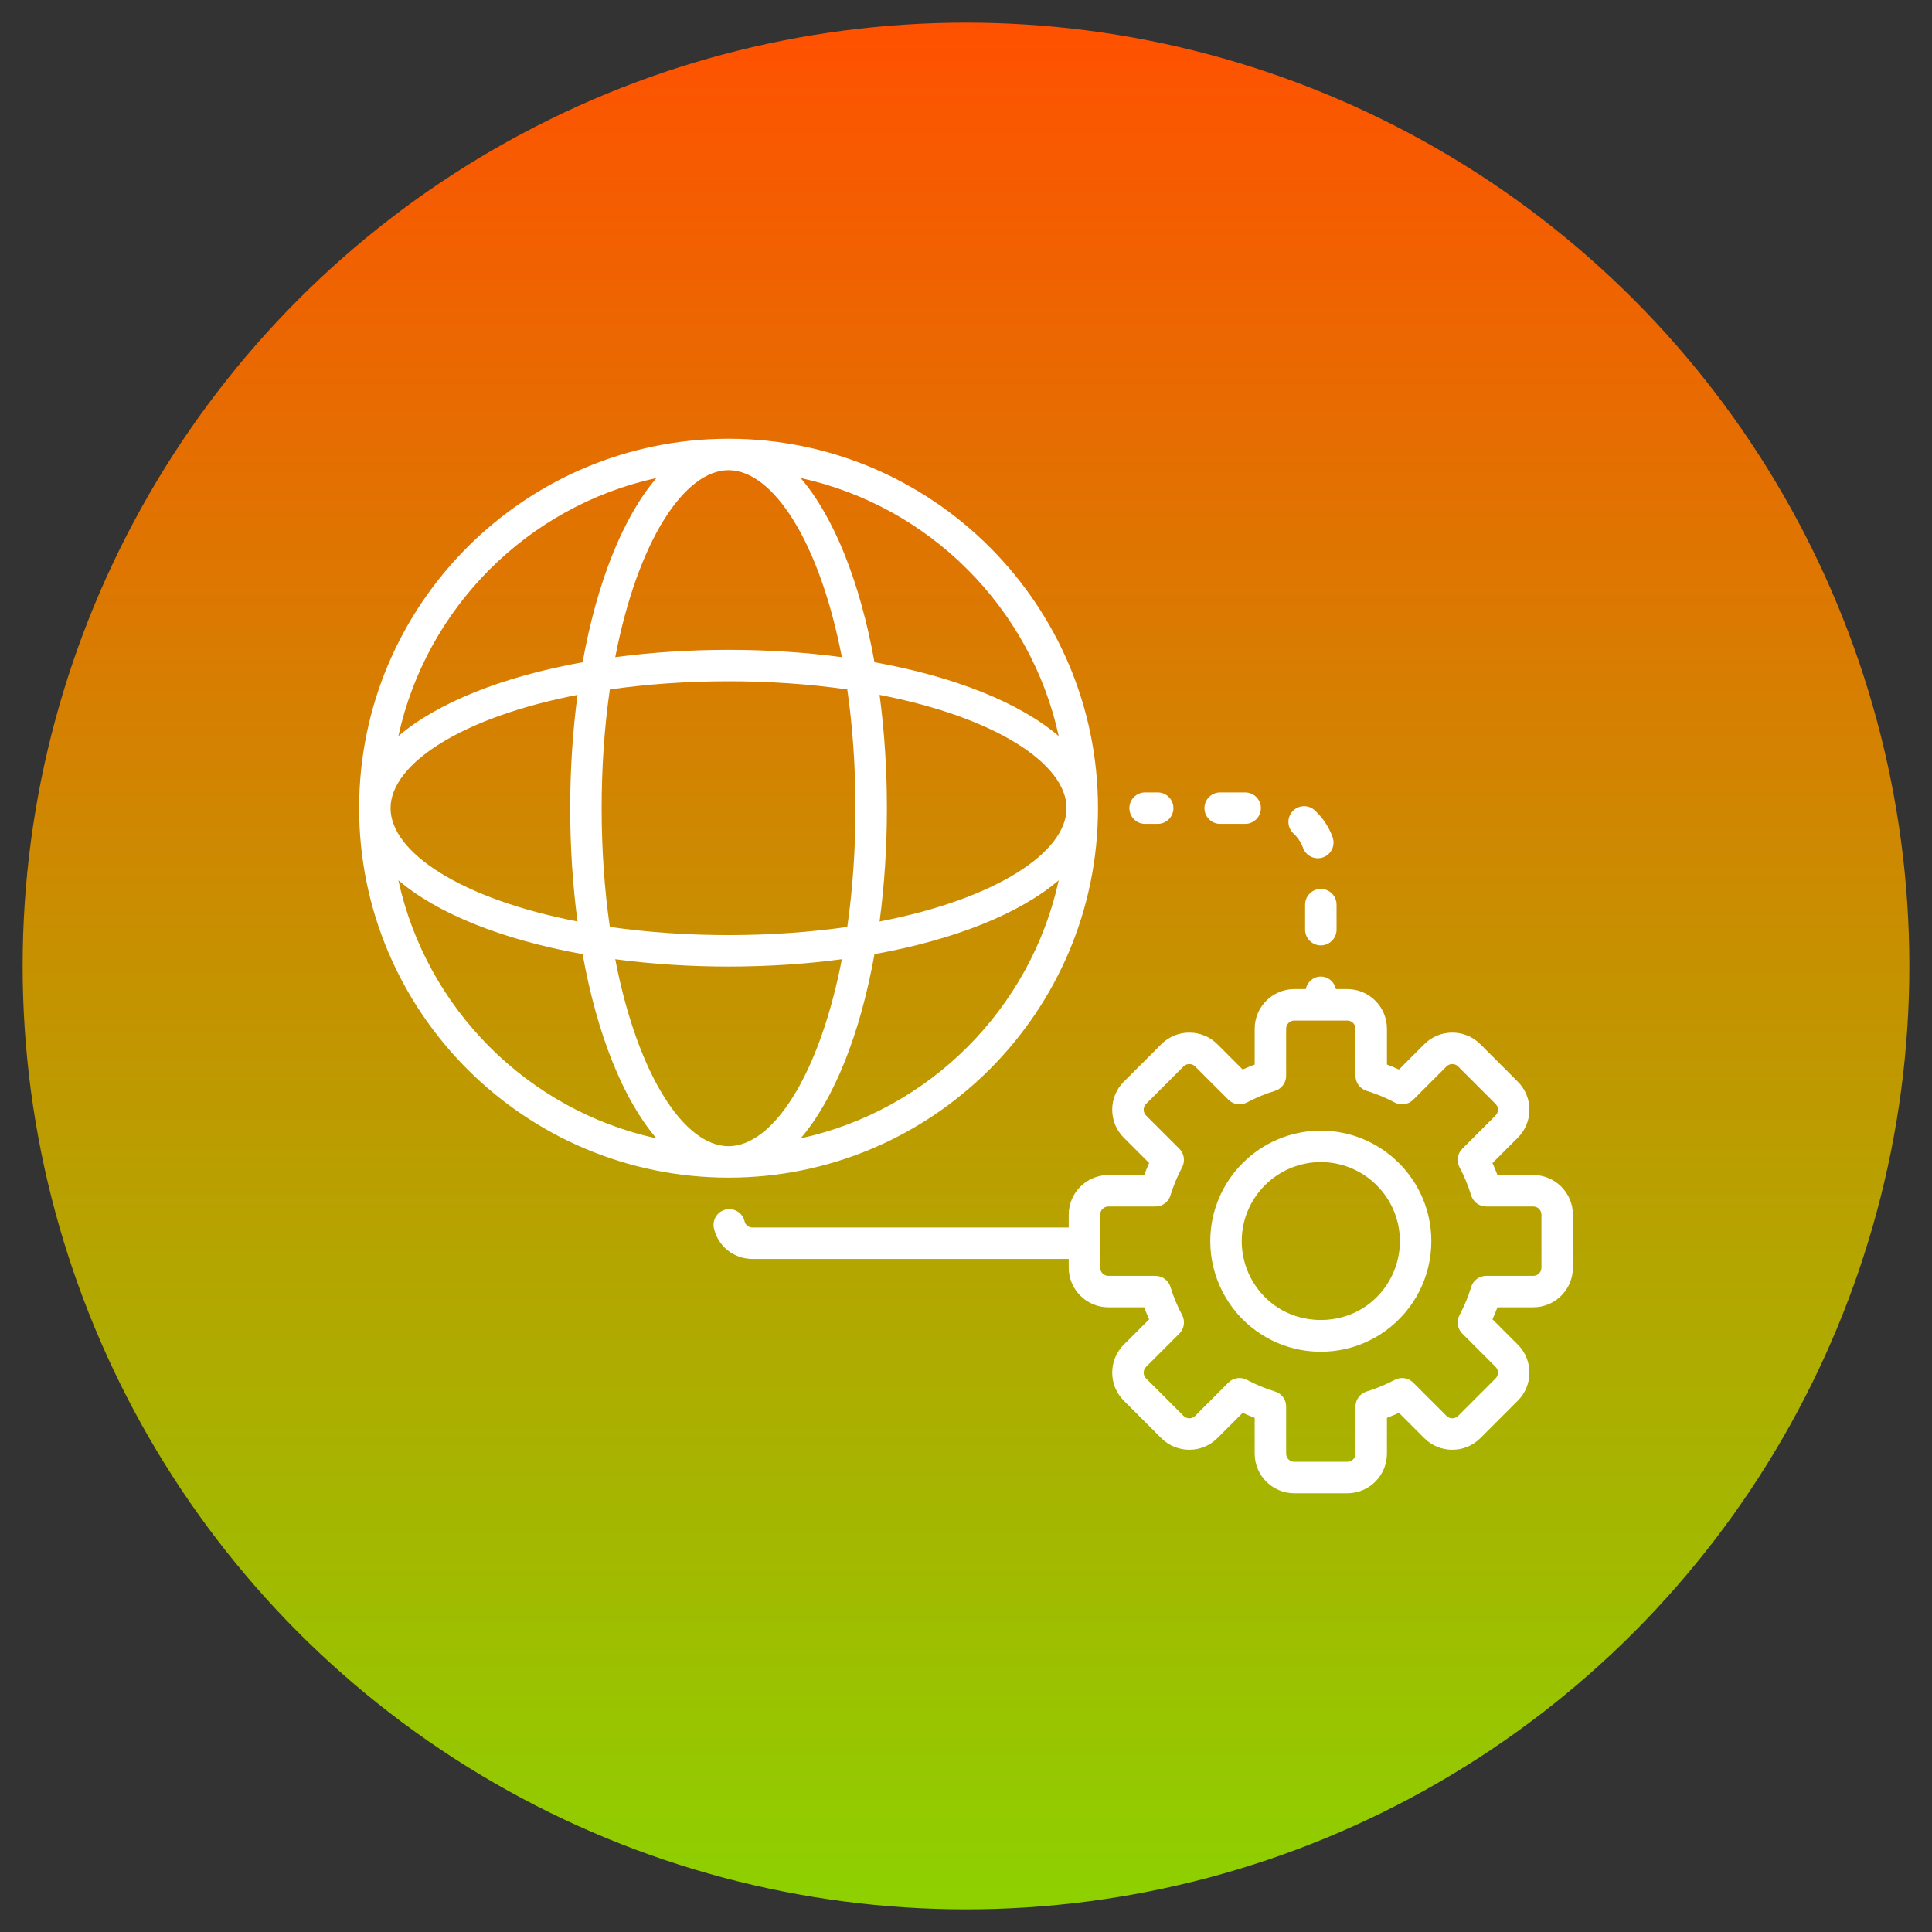 <svg enable-background="new 0 0 512 512" viewBox="0 0 512 512" xmlns="http://www.w3.org/2000/svg" xmlns:xlink="http://www.w3.org/1999/xlink" width="300" height="300" version="1.1" xmlns:svgjs="http://svgjs.dev/svgjs"><rect x="0" y="0" width="512" height="512" fill="#333333" stroke="none"/><g width="100%" height="100%" transform="matrix(1,0,0,1,0,0)"><linearGradient id="SVGID_1_" gradientUnits="userSpaceOnUse" x1="256" x2="256" y1="506" y2="6"><stop stop-opacity="1" stop-color="#8dd100" offset="0"/><stop stop-opacity="1" stop-color="#ff5101" offset="1"/></linearGradient><g id="_x31_3_Workplace_culture"><g><circle cx="256" cy="256" fill="url(#SVGID_1_)" r="250" data-original-color="SVGID_1_" stroke="none" stroke-opacity="1"/><g fill="#fff"><path d="m193.074 312.087c53.986 0 97.907-43.921 97.907-97.907s-43.921-97.907-97.907-97.907c-53.984 0-97.905 43.921-97.905 97.907s43.92 97.907 97.905 97.907zm-87.5-78.802c10.272 8.799 27.504 15.742 48.825 19.57 3.829 21.321 10.771 38.554 19.571 48.826-34.08-7.435-60.961-34.316-68.396-68.396zm87.5-108.678c11.75 0 24.096 18.845 30.03 49.55-19.385-2.591-40.662-2.593-60.058 0 5.932-30.705 18.278-49.55 30.028-49.55zm31.465 58.108c2.824 19.593 2.96 42.388 0 62.929-19.55 2.817-42.349 2.966-62.93 0-2.817-19.55-2.965-42.348 0-62.929 19.551-2.817 42.349-2.966 62.93 0zm8.558 1.436c30.705 5.933 49.55 18.28 49.55 30.03s-18.845 24.095-49.55 30.028c2.591-19.387 2.593-40.662 0-60.058zm-40.023 119.603c-11.75 0-24.096-18.845-30.028-49.551 19.385 2.591 40.663 2.592 60.058 0-5.934 30.705-18.281 49.551-30.03 49.551zm-40.023-59.545c-30.705-5.933-49.55-18.278-49.55-30.028s18.845-24.096 49.55-30.03c-2.59 19.385-2.592 40.662 0 60.058zm59.128 57.473c8.8-10.272 15.743-27.505 19.572-48.827 21.321-3.829 38.553-10.771 48.825-19.571-7.436 34.081-34.317 60.962-68.397 68.398zm68.396-106.607c-10.272-8.8-27.504-15.743-48.825-19.572-3.829-21.321-10.772-38.553-19.572-48.825 34.081 7.436 60.962 34.317 68.397 68.397zm-106.606-68.396c-8.799 10.272-15.742 27.504-19.57 48.825-21.321 3.829-38.553 10.772-48.825 19.571 7.435-34.079 34.316-60.96 68.395-68.396z" fill="#ffffff" fill-opacity="1" data-original-color="#ffffffff" stroke="none" stroke-opacity="1"/><path d="m406.334 311.399h-9.492c-.404-1.074-.843-2.137-1.318-3.182l6.712-6.714c1.982-1.982 3.076-4.621 3.076-7.425s-1.094-5.443-3.076-7.423l-9.935-9.938c-4.095-4.092-10.757-4.09-14.849.002l-6.714 6.715c-1.047-.477-2.108-.918-3.182-1.32v-9.494c0-5.789-4.71-10.5-10.5-10.5h-3.026c-.402-1.881-1.995-3.32-3.996-3.32s-3.594 1.439-3.996 3.32h-3.034c-5.789 0-10.5 4.71-10.5 10.5v9.494c-1.073.402-2.135.841-3.182 1.32l-6.714-6.717c-4.095-4.089-10.754-4.09-14.849.002l-9.935 9.935c-1.984 1.982-3.076 4.621-3.076 7.425s1.092 5.443 3.076 7.425l6.714 6.714c-.477 1.045-.916 2.108-1.32 3.182h-9.494c-5.789 0-10.5 4.709-10.5 10.498v3.403h-83.792c-1.006 0-1.891-.68-2.103-1.619-.509-2.244-2.746-3.656-4.984-3.145-2.244.508-3.652 2.739-3.145 4.984 1.081 4.777 5.288 8.114 10.231 8.114h83.792v2.316c0 5.789 4.71 10.498 10.5 10.498h9.494c.404 1.074.843 2.137 1.32 3.182l-6.714 6.714c-1.984 1.982-3.076 4.621-3.076 7.425s1.092 5.443 3.076 7.423l9.935 9.938c4.095 4.089 10.754 4.09 14.849-.002l6.714-6.715c1.047.479 2.109.918 3.182 1.32v9.494c0 5.789 4.71 10.5 10.5 10.5h14.051c5.789 0 10.5-4.71 10.5-10.5v-9.494c1.074-.402 2.135-.843 3.182-1.32l6.714 6.715c4.092 4.095 10.754 4.092 14.849 0l9.935-9.935c1.982-1.982 3.076-4.621 3.076-7.425s-1.094-5.443-3.076-7.423l-6.712-6.716c.475-1.045.915-2.108 1.318-3.182h9.492c5.791 0 10.501-4.709 10.501-10.498v-14.053c.002-5.79-4.708-10.498-10.499-10.498zm2.168 24.551c0 1.193-.973 2.165-2.168 2.165h-12.477c-1.834 0-3.452 1.2-3.986 2.954-.78 2.56-1.816 5.062-3.083 7.435-.863 1.618-.566 3.61.731 4.907l8.825 8.828c.41.409.635.952.635 1.53s-.225 1.121-.635 1.532l-9.935 9.935c-.846.846-2.218.845-3.065.002l-8.825-8.827c-1.294-1.296-3.286-1.593-4.907-.731-2.38 1.27-4.881 2.306-7.435 3.084-1.755.534-2.954 2.152-2.954 3.986v12.477c0 1.195-.972 2.166-2.166 2.166h-14.051c-1.195 0-2.166-.972-2.166-2.166v-12.477c0-1.834-1.2-3.452-2.954-3.986-2.552-.776-5.054-1.813-7.435-3.084-.618-.329-1.292-.49-1.96-.49-1.081 0-2.147.42-2.948 1.221l-8.825 8.825c-.843.846-2.218.845-3.065.002l-9.935-9.938c-.41-.409-.635-.952-.635-1.53s.225-1.121.635-1.532l8.825-8.826c1.297-1.297 1.593-3.289.731-4.907-1.266-2.373-2.303-4.875-3.083-7.435-.534-1.755-2.152-2.954-3.986-2.954h-12.479c-1.195 0-2.166-.972-2.166-2.165v-6.442c0-.014.008-.026.008-.04s-.008-.026-.008-.04v-7.53c0-1.193.972-2.165 2.166-2.165h12.479c1.834 0 3.452-1.2 3.986-2.954.78-2.56 1.816-5.062 3.083-7.435.863-1.618.566-3.61-.731-4.907l-8.825-8.825c-.409-.41-.635-.954-.635-1.533 0-.578.225-1.121.635-1.532l9.935-9.935c.843-.846 2.218-.845 3.065-.002l8.825 8.826c1.296 1.296 3.286 1.59 4.907.731 2.381-1.271 4.883-2.308 7.435-3.084 1.755-.534 2.954-2.152 2.954-3.986v-12.477c0-1.195.972-2.166 2.166-2.166.433 0 14.546 0 14.051 0 1.195 0 2.166.972 2.166 2.166v12.477c0 1.834 1.2 3.452 2.954 3.986 2.554.778 5.055 1.815 7.435 3.084 1.621.859 3.613.565 4.907-.731l8.825-8.826c.846-.843 2.218-.843 3.065 0l9.935 9.938c.41.409.635.952.635 1.53 0 .579-.225 1.123-.635 1.533l-8.825 8.825c-1.297 1.297-1.593 3.289-.731 4.907 1.266 2.373 2.303 4.875 3.083 7.435.534 1.755 2.152 2.954 3.986 2.954h12.477c1.195 0 2.168.972 2.168 2.165v14.052z" fill="#ffffff" fill-opacity="1" data-original-color="#ffffffff" stroke="none" stroke-opacity="1"/><path d="m350.03 299.633c-16.152 0-29.294 13.141-29.294 29.295 0 9.438 4.582 18.346 12.249 23.823 4.995 3.579 10.889 5.47 17.044 5.47 6.156 0 12.051-1.891 17.041-5.467 7.673-5.48 12.254-14.388 12.254-23.826.001-16.154-13.14-29.295-29.294-29.295zm12.192 46.344c-7.142 5.117-17.236 5.12-24.388-.003-5.488-3.921-8.765-10.293-8.765-17.046 0-11.559 9.403-20.962 20.96-20.962s20.962 9.403 20.962 20.962c.001 6.753-3.276 13.125-8.769 17.049z" fill="#ffffff" fill-opacity="1" data-original-color="#ffffffff" stroke="none" stroke-opacity="1"/><path d="m303.467 210.001c-2.301 0-4.167 1.865-4.167 4.167 0 2.301 1.865 4.167 4.167 4.167h3.333c2.301 0 4.167-1.865 4.167-4.167 0-2.301-1.865-4.167-4.167-4.167z" fill="#ffffff" fill-opacity="1" data-original-color="#ffffffff" stroke="none" stroke-opacity="1"/><path d="m350.64 227.203c2.166-.776 3.293-3.162 2.516-5.329-.968-2.702-2.601-5.164-4.72-7.121-1.694-1.561-4.326-1.455-5.889.234-1.561 1.691-1.455 4.328.234 5.889 1.138 1.05 2.012 2.368 2.529 3.81.771 2.148 3.143 3.3 5.33 2.517z" fill="#ffffff" fill-opacity="1" data-original-color="#ffffffff" stroke="none" stroke-opacity="1"/><path d="m329.981 210.001h-6.623c-2.301 0-4.167 1.865-4.167 4.167 0 2.301 1.865 4.167 4.167 4.167h6.623c2.301 0 4.167-1.865 4.167-4.167s-1.865-4.167-4.167-4.167z" fill="#ffffff" fill-opacity="1" data-original-color="#ffffffff" stroke="none" stroke-opacity="1"/><path d="m350.035 250.536c2.301 0 4.167-1.865 4.167-4.167v-6.624c0-2.301-1.865-4.167-4.167-4.167-2.301 0-4.167 1.865-4.167 4.167v6.624c0 2.302 1.865 4.167 4.167 4.167z" fill="#ffffff" fill-opacity="1" data-original-color="#ffffffff" stroke="none" stroke-opacity="1"/></g></g></g><g id="Layer_1"/></g></svg>
